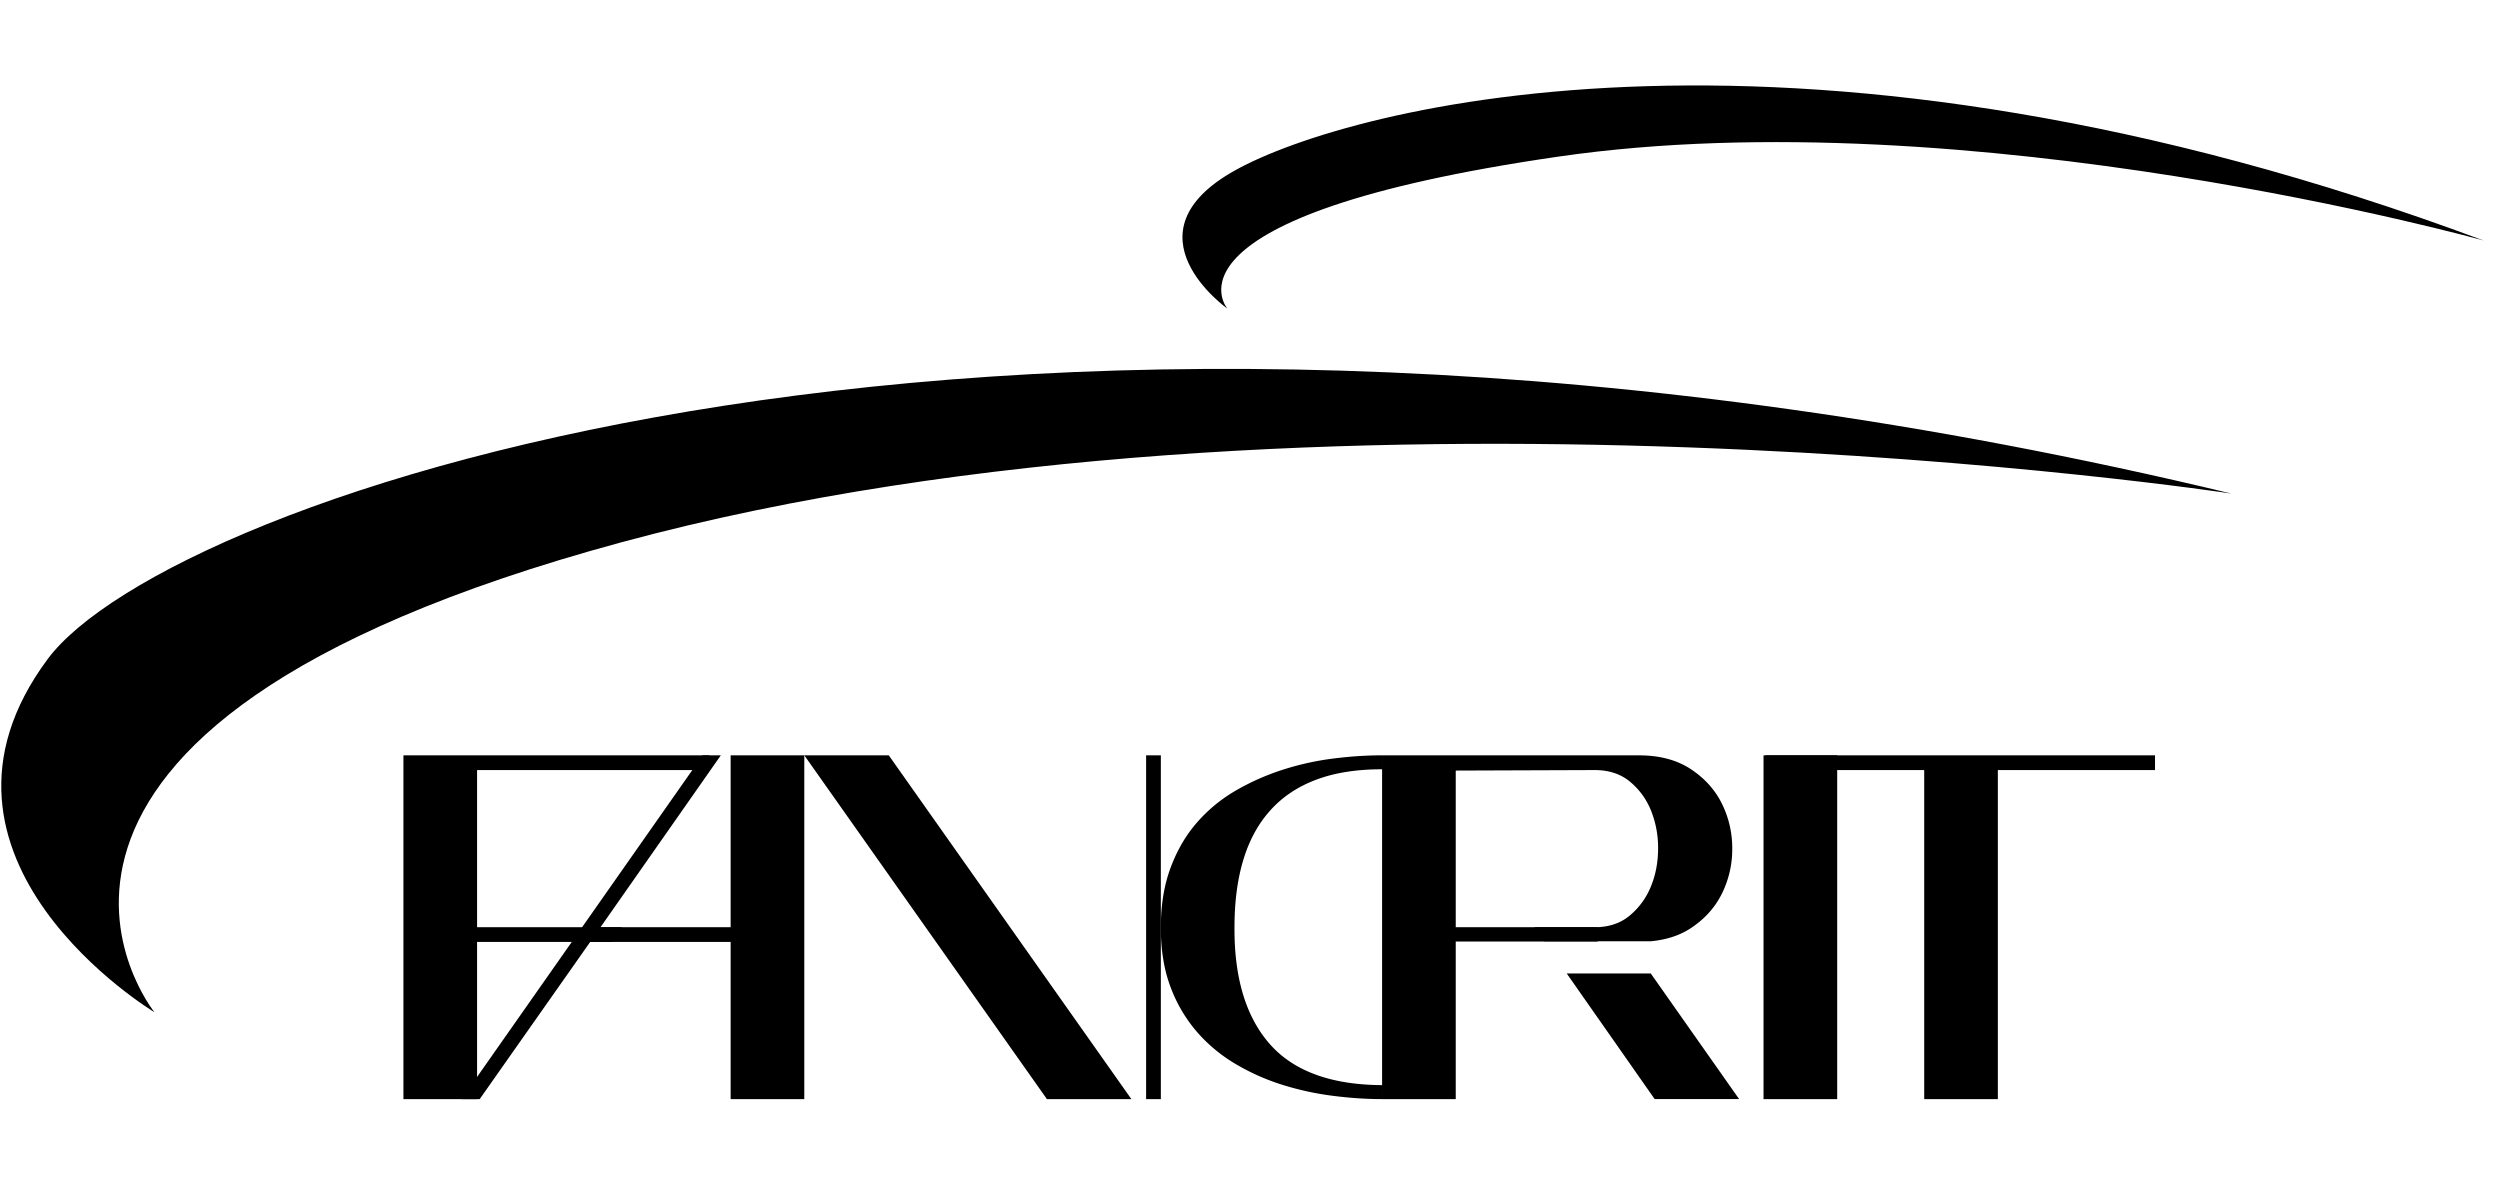 <svg width="148" height="70" fill="none" xmlns="http://www.w3.org/2000/svg"><path d="M28.244 65.067h-4.361V44.715h18.113v.872H28.243v9.303h8.577l-.58.873h-7.997v9.304Z" fill="#000"/><path d="M28.397 65.067h-1.075l14.276-20.352h1.075L35.55 54.89h7.704V44.715h4.36v20.352h-4.36v-9.303h-8.316l-6.54 9.303Zm19.218-20.351h5l14.363 20.352h-5L47.615 44.716Zm21.107 0v20.352h-.872V44.716h.872Zm35.679 0h4.361v20.352h-4.361V44.716Z" fill="#000"/><path d="M118.274 65.067h-4.361v-19.48h-9.391v-.872h23.055v.872h-9.304v19.48h.001Zm-36.455-.827c-3.018-.017-5.234-.828-6.647-2.433-1.412-1.604-2.109-3.91-2.09-6.917 0-1.503.174-2.832.523-3.987.348-1.155.88-2.131 1.596-2.928.717-.798 1.62-1.404 2.714-1.815 1.093-.413 2.394-.619 3.904-.619v-.826c-.931 0-1.901.065-2.91.193-1.01.128-1.999.349-2.97.66-.97.313-1.892.72-2.765 1.224a9.11 9.11 0 0 0-2.298 1.883c-.66.752-1.185 1.646-1.572 2.681-.388 1.037-.583 2.224-.583 3.562 0 1.339.195 2.517.583 3.534a8.675 8.675 0 0 0 1.572 2.655 9.286 9.286 0 0 0 2.298 1.897c.873.513 1.795.922 2.765 1.224.972.302 1.96.518 2.97.645 1.009.129 1.979.194 2.91.194v-.826Zm14.668-17.97a4.262 4.262 0 0 1 1.25 1.708 5.89 5.89 0 0 1 .422 2.247c0 .812-.141 1.56-.422 2.246a4.36 4.36 0 0 1-1.25 1.724c-.553.465-1.245.696-2.08.696h-3.575l.582.83h6.337c.904-.088 1.687-.342 2.341-.771.823-.543 1.439-1.226 1.846-2.05a5.91 5.91 0 0 0 .611-2.66 5.91 5.91 0 0 0-.611-2.66c-.407-.824-1.023-1.507-1.846-2.05-.825-.543-1.847-.813-3.068-.813H81.82v20.351h4.36v-19.45l8.228-.03c.835 0 1.528.227 2.08.681Z" fill="#000"/><path d="m92.75 57.63 5.206 7.436h5l-5.23-7.436H92.75Zm54.268-43.395s-30.436-8.49-54.743-4.966C67.97 12.793 72.66 18.27 72.66 18.27s-6.29-4.445.481-8.199c6.772-3.753 33.524-10.886 73.877 4.163ZM132.1 29.22s-54.187-8.262-95.307 2.882C-4.327 43.247 9.144 59.924 9.144 59.924S-5.976 50.84 2.83 39.007c7.02-9.433 56.636-27.273 129.27-9.787ZM94.58 54.891h-9.669v.848h9.67v-.848Z" fill="#000"/></svg>
